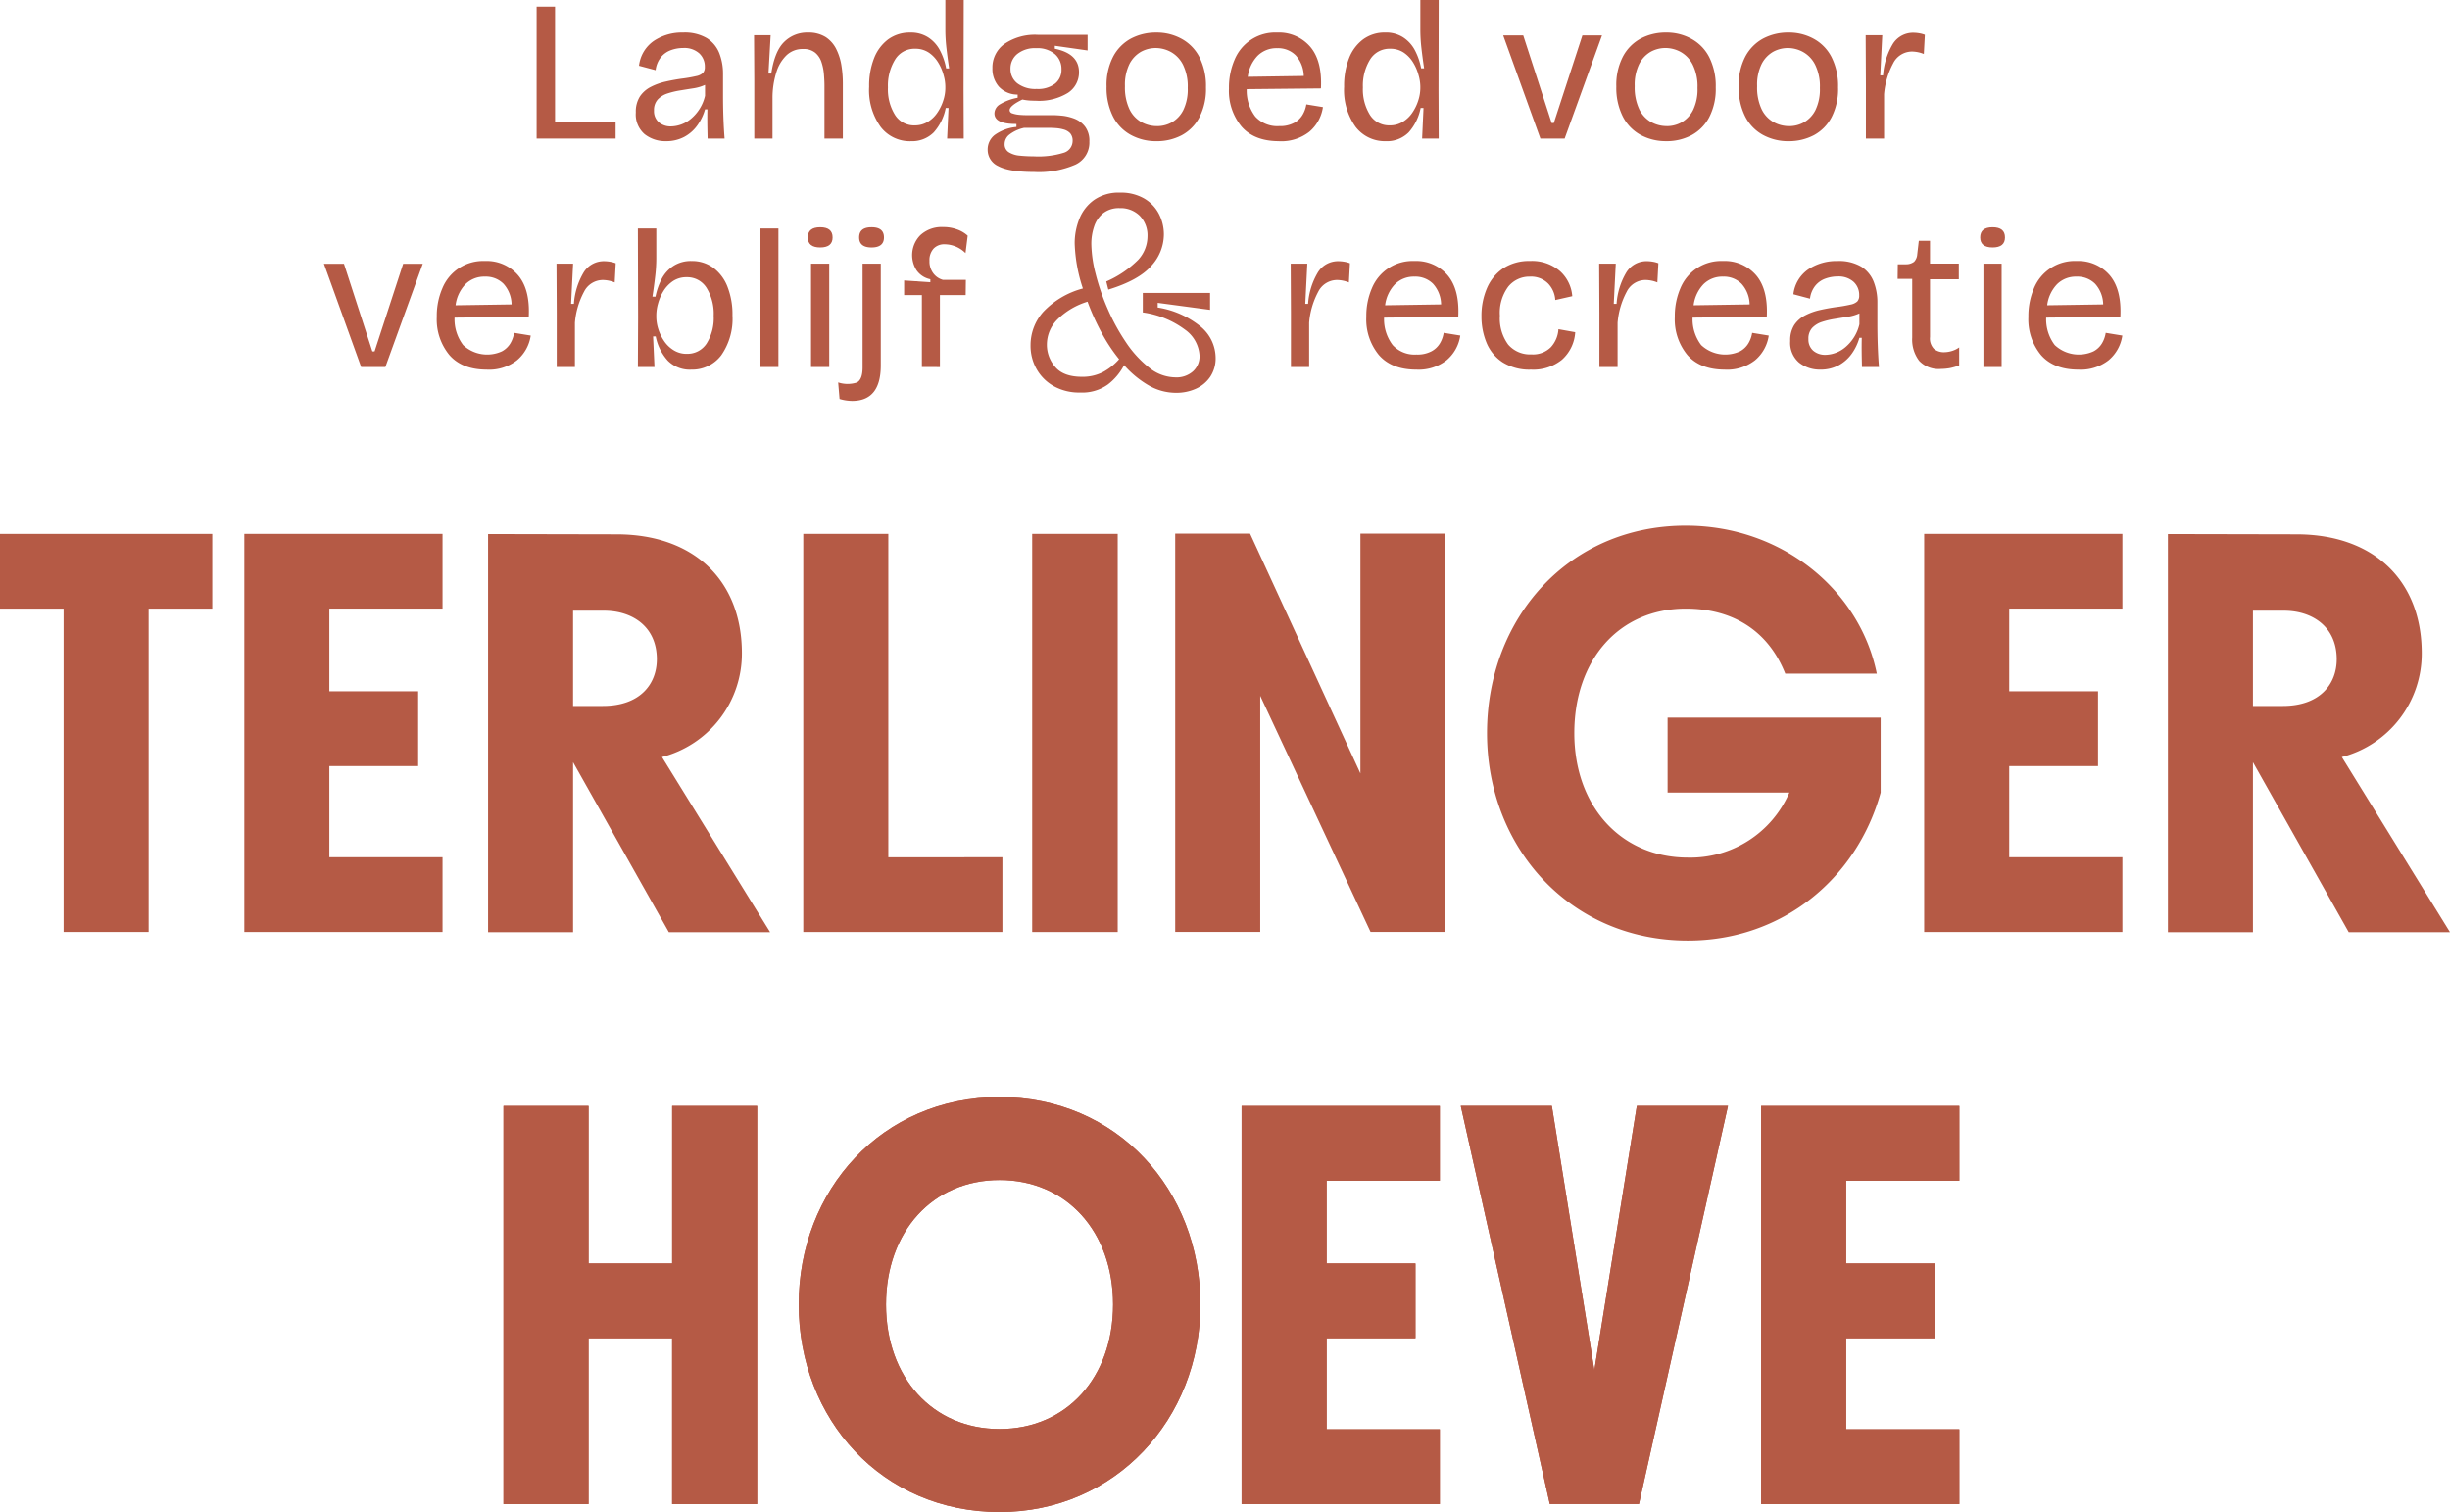 <svg id="Group_23" data-name="Group 23" xmlns="http://www.w3.org/2000/svg" xmlns:xlink="http://www.w3.org/1999/xlink" width="427.953" height="264.142" viewBox="0 0 427.953 264.142">
  <defs>
    <clipPath id="clip-path">
      <rect id="Rectangle_29" data-name="Rectangle 29" width="427.953" height="264.142" fill="none"/>
    </clipPath>
  </defs>
  <path id="Path_93" data-name="Path 93" d="M193.726,25.444V2.4h3.22V22.617h10.58v2.827Z" transform="translate(-99.991 -1.24)" fill="#b55a45"/>
  <g id="Group_22" data-name="Group 22">
    <g id="Group_21" data-name="Group 21" clip-path="url(#clip-path)">
      <path id="Path_94" data-name="Path 94" d="M235.733,28.146a5.584,5.584,0,0,0,3.441-1.325,7.415,7.415,0,0,0,2.459-4.018v-1.9a7.87,7.87,0,0,1-2,.589c-.766.115-1.551.246-2.353.376a14.185,14.185,0,0,0-2.238.54,4.011,4.011,0,0,0-1.674,1.047,2.729,2.729,0,0,0-.646,1.928,2.566,2.566,0,0,0,.815,2.025,3.163,3.163,0,0,0,2.192.736m-.916,2.582a5.815,5.815,0,0,1-3.735-1.224,4.545,4.545,0,0,1-1.535-3.775,4.954,4.954,0,0,1,.717-2.811,5.051,5.051,0,0,1,1.905-1.669,10.738,10.738,0,0,1,2.6-.929c.94-.212,1.905-.392,2.884-.524a23.922,23.922,0,0,0,2.426-.425,2.422,2.422,0,0,0,1.186-.556,1.475,1.475,0,0,0,.335-1.047,3.107,3.107,0,0,0-.981-2.385,3.9,3.9,0,0,0-2.794-.929,6.262,6.262,0,0,0-2.091.357,4.006,4.006,0,0,0-1.78,1.227A4.445,4.445,0,0,0,233,18.324l-2.9-.769a6.113,6.113,0,0,1,2.59-4.345,8.821,8.821,0,0,1,5.1-1.456,7.617,7.617,0,0,1,4.168.981,5.462,5.462,0,0,1,2.165,2.615,9.862,9.862,0,0,1,.654,3.645v3.727c0,1.191.016,2.451.063,3.792s.117,2.6.212,3.757h-2.971c-.016-.864-.041-1.7-.049-2.532-.008-.818-.008-1.682.014-2.565h-.414A8.944,8.944,0,0,1,240.3,27.95a6.724,6.724,0,0,1-2.29,2.025,6.657,6.657,0,0,1-3.195.752" transform="translate(-118.48 -6.067)" fill="#b55a45"/>
      <path id="Path_95" data-name="Path 95" d="M272.262,30.272V20.008l-.041-7.794h2.9l-.381,6.7h.488c.393-2.6,1.145-4.446,2.255-5.523a5.665,5.665,0,0,1,4.168-1.636,5.594,5.594,0,0,1,3.1.8,5.358,5.358,0,0,1,1.846,2.124,9.84,9.84,0,0,1,.891,2.86,19.553,19.553,0,0,1,.245,3.056v9.675h-3.211v-9.25c0-.573-.033-1.211-.09-1.944a8.94,8.94,0,0,0-.417-2.11,3.627,3.627,0,0,0-1.1-1.682,3.194,3.194,0,0,0-2.164-.654,4.041,4.041,0,0,0-2.844,1.079,6.856,6.856,0,0,0-1.8,3.023,14.986,14.986,0,0,0-.662,4.477v7.061Z" transform="translate(-140.506 -6.067)" fill="#b55a45"/>
      <path id="Path_96" data-name="Path 96" d="M321.732,21.9a4.209,4.209,0,0,0,2.32-.638,5.3,5.3,0,0,0,1.657-1.617,8.078,8.078,0,0,0,1.014-2.11,6.984,6.984,0,0,0,.352-2.091v-.36a7.394,7.394,0,0,0-.3-1.944,8,8,0,0,0-.924-2.172,5.6,5.6,0,0,0-1.625-1.751,4.173,4.173,0,0,0-2.426-.7,3.961,3.961,0,0,0-3.506,1.9,8.686,8.686,0,0,0-1.243,4.853,8.435,8.435,0,0,0,1.243,4.823,3.937,3.937,0,0,0,3.441,1.813m-.7,2.762a6.419,6.419,0,0,1-5.27-2.517,11.022,11.022,0,0,1-2-7,13.158,13.158,0,0,1,.859-4.967,7.478,7.478,0,0,1,2.459-3.3,6.346,6.346,0,0,1,3.85-1.194,5.548,5.548,0,0,1,3.138.834,6,6,0,0,1,2.026,2.205,11.016,11.016,0,0,1,1.12,3.22h.524c-.188-1.24-.344-2.418-.474-3.56a28.667,28.667,0,0,1-.188-3.007V0h3.211l-.032,15.64.032,8.563h-2.9l.245-5.343h-.491a8.962,8.962,0,0,1-2.094,4.267,5.341,5.341,0,0,1-4.018,1.535" transform="translate(-161.948 -0.001)" fill="#b55a45"/>
      <path id="Path_97" data-name="Path 97" d="M365.132,22.03a4.886,4.886,0,0,0,3.211-.932,3.046,3.046,0,0,0,1.118-2.484,3.426,3.426,0,0,0-1.153-2.68,4.757,4.757,0,0,0-3.282-1.031,4.931,4.931,0,0,0-3.285,1.014,3.229,3.229,0,0,0-1.186,2.582,3.138,3.138,0,0,0,1.2,2.549,5.212,5.212,0,0,0,3.375.981M364.674,33.8a14.94,14.94,0,0,0,5.2-.638,2.161,2.161,0,0,0,1.535-2.042,1.972,1.972,0,0,0-.431-1.357,2.442,2.442,0,0,0-1.12-.655,6.809,6.809,0,0,0-1.4-.245c-.482-.03-.908-.049-1.276-.049h-4.223a6.344,6.344,0,0,0-2.691,1.259,2.1,2.1,0,0,0-.736,1.57,1.6,1.6,0,0,0,.679,1.4,4.205,4.205,0,0,0,1.84.622,24.68,24.68,0,0,0,2.614.131m.033,2.729c-2.934,0-5.016-.344-6.267-1.014a3.132,3.132,0,0,1-1.865-2.86,3.2,3.2,0,0,1,1.218-2.582,7.711,7.711,0,0,1,3.808-1.407v-.521c-2.557.016-3.841-.589-3.841-1.848a1.893,1.893,0,0,1,.94-1.568,9.2,9.2,0,0,1,3.114-1.161v-.556a4.428,4.428,0,0,1-3.285-1.388,4.69,4.69,0,0,1-1.121-3.22,5.032,5.032,0,0,1,2.118-4.25,9.438,9.438,0,0,1,5.81-1.584h8.7V15.3l-5.73-.818V15q4.22.859,4.225,4.087a4.265,4.265,0,0,1-1.935,3.628,9.615,9.615,0,0,1-5.573,1.371c-.352,0-.7-.016-1.071-.033a9.637,9.637,0,0,1-1.309-.18q-2.228,1.079-2.23,1.862a.6.6,0,0,0,.466.556,5.015,5.015,0,0,0,1.153.245,12.475,12.475,0,0,0,1.347.066h4.577c.414,0,.979.032,1.69.1a8.708,8.708,0,0,1,2.148.54,4.326,4.326,0,0,1,1.815,1.388,4.079,4.079,0,0,1,.734,2.584,4.233,4.233,0,0,1-2.456,4.035,16.042,16.042,0,0,1-7.184,1.276" transform="translate(-184.046 -6.486)" fill="#b55a45"/>
      <path id="Path_98" data-name="Path 98" d="M408.322,28.1a5.232,5.232,0,0,0,2.549-.654,5.052,5.052,0,0,0,2.009-2.124,8.259,8.259,0,0,0,.785-3.89,8.566,8.566,0,0,0-.8-4,5.225,5.225,0,0,0-2.091-2.257,5.556,5.556,0,0,0-2.691-.717,5.366,5.366,0,0,0-2.574.651,5.156,5.156,0,0,0-2.026,2.143,8.223,8.223,0,0,0-.785,3.871,8.892,8.892,0,0,0,.785,4.021,5.143,5.143,0,0,0,2.083,2.254,5.606,5.606,0,0,0,2.754.7m-.1,2.631a9.149,9.149,0,0,1-4.525-1.109,7.562,7.562,0,0,1-3.091-3.22,11.154,11.154,0,0,1-1.118-5.215,10.715,10.715,0,0,1,1.153-5.229,7.611,7.611,0,0,1,3.111-3.154,9.3,9.3,0,0,1,4.4-1.047,8.954,8.954,0,0,1,4.452,1.1,7.585,7.585,0,0,1,3.108,3.2,11.133,11.133,0,0,1,1.137,5.278,10.736,10.736,0,0,1-1.137,5.215,7.528,7.528,0,0,1-3.089,3.135,9.284,9.284,0,0,1-4.4,1.047" transform="translate(-206.196 -6.067)" fill="#b55a45"/>
      <path id="Path_99" data-name="Path 99" d="M452.085,14.485a4.66,4.66,0,0,0-3.408,1.322,6.445,6.445,0,0,0-1.723,3.678l9.782-.147a5.528,5.528,0,0,0-1.415-3.612,4.361,4.361,0,0,0-3.236-1.241m.319,16.243c-2.868,0-5.044-.851-6.521-2.532a9.769,9.769,0,0,1-2.214-6.685,12.209,12.209,0,0,1,.962-4.967,7.68,7.68,0,0,1,7.454-4.79,7.22,7.22,0,0,1,5.785,2.486q2.106,2.474,1.865,7.271l-12.963.131a7.464,7.464,0,0,0,1.505,4.8,5.178,5.178,0,0,0,4.16,1.652,5.237,5.237,0,0,0,2.6-.556,3.783,3.783,0,0,0,1.5-1.42,5.11,5.11,0,0,0,.646-1.816l2.9.475A6.921,6.921,0,0,1,457.69,29.1a7.927,7.927,0,0,1-5.286,1.633" transform="translate(-228.999 -6.067)" fill="#b55a45"/>
      <path id="Path_100" data-name="Path 100" d="M493.2,21.9a4.2,4.2,0,0,0,2.32-.638,5.306,5.306,0,0,0,1.66-1.617,8.08,8.08,0,0,0,1.014-2.11,7.077,7.077,0,0,0,.352-2.091v-.36a7.411,7.411,0,0,0-.305-1.944,8.068,8.068,0,0,0-.922-2.172,5.634,5.634,0,0,0-1.628-1.751,4.166,4.166,0,0,0-2.426-.7,3.961,3.961,0,0,0-3.506,1.9,8.686,8.686,0,0,0-1.243,4.853,8.435,8.435,0,0,0,1.243,4.823A3.937,3.937,0,0,0,493.2,21.9m-.7,2.762a6.422,6.422,0,0,1-5.27-2.517,11.04,11.04,0,0,1-1.993-7,13.16,13.16,0,0,1,.856-4.967,7.462,7.462,0,0,1,2.462-3.3,6.337,6.337,0,0,1,3.847-1.194,5.548,5.548,0,0,1,3.138.834,6.026,6.026,0,0,1,2.028,2.205,11.176,11.176,0,0,1,1.121,3.22h.521c-.188-1.24-.344-2.418-.474-3.56a28.6,28.6,0,0,1-.185-3.007V0h3.208l-.032,15.64.032,8.563h-2.9l.245-5.343H498.6a8.933,8.933,0,0,1-2.091,4.267,5.352,5.352,0,0,1-4.021,1.535" transform="translate(-250.451 -0.001)" fill="#b55a45"/>
      <path id="Path_101" data-name="Path 101" d="M549.176,30.8l-6.5-18.025h3.5l4.962,15.3h.382l4.991-15.3h3.424L553.408,30.8Z" transform="translate(-280.103 -6.591)" fill="#b55a45"/>
      <path id="Path_102" data-name="Path 102" d="M592.349,28.1a5.233,5.233,0,0,0,2.549-.654,5.052,5.052,0,0,0,2.009-2.124,8.258,8.258,0,0,0,.785-3.89,8.566,8.566,0,0,0-.8-4A5.225,5.225,0,0,0,594.8,15.17a5.556,5.556,0,0,0-2.691-.717,5.366,5.366,0,0,0-2.574.651,5.152,5.152,0,0,0-2.025,2.143,8.217,8.217,0,0,0-.785,3.871,8.886,8.886,0,0,0,.785,4.021,5.139,5.139,0,0,0,2.082,2.254,5.606,5.606,0,0,0,2.754.7m-.1,2.631a9.149,9.149,0,0,1-4.525-1.109,7.563,7.563,0,0,1-3.091-3.22,11.155,11.155,0,0,1-1.118-5.215,10.715,10.715,0,0,1,1.153-5.229A7.611,7.611,0,0,1,587.78,12.8a9.3,9.3,0,0,1,4.4-1.047,8.954,8.954,0,0,1,4.452,1.1,7.569,7.569,0,0,1,3.108,3.2,11.133,11.133,0,0,1,1.137,5.278,10.736,10.736,0,0,1-1.137,5.215,7.529,7.529,0,0,1-3.089,3.135,9.284,9.284,0,0,1-4.4,1.047" transform="translate(-301.181 -6.067)" fill="#b55a45"/>
      <path id="Path_103" data-name="Path 103" d="M636.529,28.1a5.245,5.245,0,0,0,2.549-.654,5.062,5.062,0,0,0,2.009-2.124,8.252,8.252,0,0,0,.785-3.89,8.533,8.533,0,0,0-.8-4,5.211,5.211,0,0,0-2.091-2.257,5.545,5.545,0,0,0-2.688-.717,5.366,5.366,0,0,0-2.574.651,5.137,5.137,0,0,0-2.025,2.143,8.181,8.181,0,0,0-.785,3.871,8.846,8.846,0,0,0,.785,4.021,5.126,5.126,0,0,0,2.082,2.254,5.6,5.6,0,0,0,2.754.7m-.1,2.631a9.161,9.161,0,0,1-4.528-1.109,7.557,7.557,0,0,1-3.088-3.22,11.153,11.153,0,0,1-1.118-5.215,10.717,10.717,0,0,1,1.15-5.229A7.635,7.635,0,0,1,631.96,12.8a9.289,9.289,0,0,1,4.4-1.047,8.96,8.96,0,0,1,4.452,1.1,7.579,7.579,0,0,1,3.1,3.2,11.1,11.1,0,0,1,1.137,5.278,10.7,10.7,0,0,1-1.137,5.215,7.521,7.521,0,0,1-3.086,3.135,9.292,9.292,0,0,1-4.4,1.047" transform="translate(-323.984 -6.067)" fill="#b55a45"/>
      <path id="Path_104" data-name="Path 104" d="M673.566,30.307V20.942l-.041-8.694h2.9l-.351,7.028h.491a12.37,12.37,0,0,1,1.731-5.542,4.156,4.156,0,0,1,3.615-1.911,6.216,6.216,0,0,1,.9.082,4.787,4.787,0,0,1,1.055.278l-.18,3.35a5.741,5.741,0,0,0-2.058-.425,3.68,3.68,0,0,0-3.3,2.058,13.889,13.889,0,0,0-1.586,5.393v7.748Z" transform="translate(-347.639 -6.102)" fill="#b55a45"/>
      <path id="Path_105" data-name="Path 105" d="M123.451,113.275l-6.5-18.025h3.5l4.959,15.3h.385l4.994-15.3h3.424l-6.532,18.025Z" transform="translate(-60.366 -49.163)" fill="#b55a45"/>
      <path id="Path_106" data-name="Path 106" d="M166.1,96.964a4.653,4.653,0,0,0-3.405,1.325,6.45,6.45,0,0,0-1.725,3.678l9.782-.147a5.5,5.5,0,0,0-1.415-3.612,4.358,4.358,0,0,0-3.236-1.243m.319,16.245c-2.868,0-5.044-.851-6.518-2.532a9.777,9.777,0,0,1-2.216-6.685,12.21,12.21,0,0,1,.965-4.967,7.68,7.68,0,0,1,7.451-4.79,7.222,7.222,0,0,1,5.785,2.484c1.407,1.652,2.028,4.07,1.865,7.273l-12.96.131a7.447,7.447,0,0,0,1.5,4.8,6.161,6.161,0,0,0,6.758,1.1,3.794,3.794,0,0,0,1.5-1.42,5.206,5.206,0,0,0,.646-1.816l2.9.475a6.916,6.916,0,0,1-2.4,4.313,7.907,7.907,0,0,1-5.286,1.636" transform="translate(-81.391 -48.639)" fill="#b55a45"/>
      <path id="Path_107" data-name="Path 107" d="M200.946,112.787v-9.364l-.041-8.694h2.9l-.351,7.028h.491a12.362,12.362,0,0,1,1.731-5.54,4.143,4.143,0,0,1,3.612-1.914,6.25,6.25,0,0,1,.908.082,4.726,4.726,0,0,1,1.052.278l-.177,3.35a5.741,5.741,0,0,0-2.061-.425,3.676,3.676,0,0,0-3.3,2.058,13.85,13.85,0,0,0-1.587,5.4v7.745Z" transform="translate(-103.697 -48.674)" fill="#b55a45"/>
      <path id="Path_108" data-name="Path 108" d="M238.856,104.381a3.973,3.973,0,0,0,3.438-1.8,8.375,8.375,0,0,0,1.235-4.837,8.632,8.632,0,0,0-1.235-4.869A3.969,3.969,0,0,0,238.812,91a4.2,4.2,0,0,0-2.41.687,5.792,5.792,0,0,0-1.657,1.747,8.285,8.285,0,0,0-.941,2.192,7.67,7.67,0,0,0-.295,1.944v.393a7.137,7.137,0,0,0,.344,2.091,8,8,0,0,0,1.014,2.094,5.455,5.455,0,0,0,1.658,1.6,4.239,4.239,0,0,0,2.331.638m.725,2.762a5.4,5.4,0,0,1-4.084-1.587,8.842,8.842,0,0,1-2.094-4.215h-.458l.245,5.343h-2.9l.038-8.661-.038-15.542h3.217v5.31a26.993,26.993,0,0,1-.2,3.089c-.131,1.129-.286,2.307-.475,3.514h.532a11.6,11.6,0,0,1,1.1-3.138,6.027,6.027,0,0,1,2.042-2.238,5.574,5.574,0,0,1,3.146-.851,6.273,6.273,0,0,1,3.808,1.178,7.474,7.474,0,0,1,2.475,3.3,13.221,13.221,0,0,1,.875,5.033,11.1,11.1,0,0,1-1.952,6.946,6.376,6.376,0,0,1-5.281,2.517" transform="translate(-118.865 -42.573)" fill="#b55a45"/>
      <rect id="Rectangle_27" data-name="Rectangle 27" width="3.138" height="24.203" transform="translate(132.835 39.91)" fill="#b55a45"/>
      <path id="Path_109" data-name="Path 109" d="M292.193,88.4h3.179v18.058h-3.179Zm1.6-2.827c-1.437,0-2.165-.589-2.165-1.75,0-1.191.728-1.78,2.165-1.78s2.165.589,2.165,1.78c0,1.161-.72,1.75-2.165,1.75" transform="translate(-150.523 -42.346)" fill="#b55a45"/>
      <path id="Path_110" data-name="Path 110" d="M308.422,85.573c-1.448,0-2.167-.589-2.167-1.75,0-1.192.72-1.781,2.167-1.781s2.165.589,2.165,1.781c0,1.161-.72,1.75-2.165,1.75m-3.383,26.817a8,8,0,0,1-2.208-.344l-.242-2.892a5.235,5.235,0,0,0,3.252.016c.679-.344,1.012-1.224,1.012-2.647V88.4h3.179v17.78q0,6.2-4.992,6.21" transform="translate(-156.18 -42.346)" fill="#b55a45"/>
      <path id="Path_111" data-name="Path 111" d="M329.5,106.424V93.856H326.4V91.307l4.578.311v-.524a3.891,3.891,0,0,1-2.41-1.568,4.95,4.95,0,0,1,.676-6.145,5.47,5.47,0,0,1,3.964-1.407,6.825,6.825,0,0,1,2.426.409,5.337,5.337,0,0,1,1.87,1.1l-.382,3.04a5.237,5.237,0,0,0-3.6-1.538,2.565,2.565,0,0,0-1.974.752,2.966,2.966,0,0,0-.72,2.14,3.4,3.4,0,0,0,.7,2.222,3.1,3.1,0,0,0,1.644,1.1h4.01l-.033,2.664h-4.5v12.568Z" transform="translate(-168.469 -42.311)" fill="#b55a45"/>
      <path id="Path_112" data-name="Path 112" d="M374.889,96.1a5.892,5.892,0,0,0,1.461,3.907c.965,1.142,2.527,1.715,4.667,1.715a7.786,7.786,0,0,0,3.71-.851,10.145,10.145,0,0,0,2.778-2.222,29.433,29.433,0,0,1-3.138-4.771,40.763,40.763,0,0,1-2.377-5.281,12.746,12.746,0,0,0-5.261,3.105,6.23,6.23,0,0,0-1.84,4.4m5.777,8.367a9.071,9.071,0,0,1-4.553-1.1,7.831,7.831,0,0,1-3-2.958,8.246,8.246,0,0,1-1.08-4.215,8.742,8.742,0,0,1,2.222-5.818,14.685,14.685,0,0,1,6.922-4.087,27.423,27.423,0,0,1-1.431-7.859,11.455,11.455,0,0,1,.818-4.316,7.417,7.417,0,0,1,2.585-3.3,7.505,7.505,0,0,1,4.517-1.273,8.081,8.081,0,0,1,4.157.995,6.7,6.7,0,0,1,2.609,2.683,7.75,7.75,0,0,1,.889,3.675,8.159,8.159,0,0,1-2.189,5.444q-2.2,2.523-7.511,4.149l-.36-1.42a17.859,17.859,0,0,0,5.6-3.809,6.1,6.1,0,0,0,1.6-4.054,4.905,4.905,0,0,0-1.349-3.612,4.744,4.744,0,0,0-3.5-1.339,4.444,4.444,0,0,0-2.884.884,4.953,4.953,0,0,0-1.584,2.32,9.363,9.363,0,0,0-.491,3.072,22.1,22.1,0,0,0,.742,5.18,38.806,38.806,0,0,0,2.118,6.161,36.045,36.045,0,0,0,3.217,5.867,19.12,19.12,0,0,0,4.038,4.4,7.415,7.415,0,0,0,4.594,1.682,4.312,4.312,0,0,0,3.037-1.047,3.53,3.53,0,0,0,1.154-2.729,5.967,5.967,0,0,0-2.557-4.574,15.924,15.924,0,0,0-7.353-2.991V87.066h11.747v2.958L394.245,88.8v.818a15.7,15.7,0,0,1,7.486,3.318,7.161,7.161,0,0,1,2.631,5.474,5.778,5.778,0,0,1-.946,3.318,5.985,5.985,0,0,1-2.527,2.091,8.282,8.282,0,0,1-3.424.7,9.572,9.572,0,0,1-4.853-1.325,17.312,17.312,0,0,1-4.239-3.511,10.1,10.1,0,0,1-2.83,3.383,7.7,7.7,0,0,1-4.877,1.4" transform="translate(-192.022 -35.897)" fill="#b55a45"/>
      <path id="Path_113" data-name="Path 113" d="M466,112.787v-9.364l-.041-8.694h2.9l-.351,7.028H469a12.325,12.325,0,0,1,1.731-5.54,4.143,4.143,0,0,1,3.612-1.914,6.249,6.249,0,0,1,.908.082,4.8,4.8,0,0,1,1.052.278l-.18,3.35a5.714,5.714,0,0,0-2.058-.425,3.683,3.683,0,0,0-3.3,2.058,13.892,13.892,0,0,0-1.584,5.4v7.745Z" transform="translate(-240.505 -48.674)" fill="#b55a45"/>
      <path id="Path_114" data-name="Path 114" d="M501.668,96.964a4.662,4.662,0,0,0-3.408,1.325,6.445,6.445,0,0,0-1.723,3.678l9.779-.147a5.5,5.5,0,0,0-1.412-3.612,4.362,4.362,0,0,0-3.236-1.243m.319,16.245c-2.868,0-5.044-.851-6.521-2.532a9.773,9.773,0,0,1-2.214-6.685,12.21,12.21,0,0,1,.962-4.967,7.68,7.68,0,0,1,7.454-4.79,7.23,7.23,0,0,1,5.785,2.484c1.4,1.652,2.025,4.07,1.862,7.273l-12.96.131a7.447,7.447,0,0,0,1.505,4.8,5.178,5.178,0,0,0,4.16,1.652,5.237,5.237,0,0,0,2.6-.556,3.787,3.787,0,0,0,1.5-1.42,5.157,5.157,0,0,0,.646-1.816l2.9.475a6.912,6.912,0,0,1-2.394,4.313,7.913,7.913,0,0,1-5.286,1.636" transform="translate(-254.591 -48.639)" fill="#b55a45"/>
      <path id="Path_115" data-name="Path 115" d="M543.489,113.209a8.8,8.8,0,0,1-4.959-1.276,7.438,7.438,0,0,1-2.811-3.4,11.933,11.933,0,0,1-.891-4.656,12.114,12.114,0,0,1,.948-4.869,7.955,7.955,0,0,1,2.827-3.481,8.228,8.228,0,0,1,4.714-1.292,7.473,7.473,0,0,1,5.207,1.75,6.536,6.536,0,0,1,2.164,4.395l-2.968.671a4.525,4.525,0,0,0-1.241-2.876,4.2,4.2,0,0,0-3.2-1.21,4.729,4.729,0,0,0-3.775,1.75,7.652,7.652,0,0,0-1.461,5.065,7.726,7.726,0,0,0,1.445,5.049,5,5,0,0,0,4.037,1.717,4.408,4.408,0,0,0,3.416-1.243,5.1,5.1,0,0,0,1.331-3.154l2.933.524a7.008,7.008,0,0,1-2.317,4.806,7.969,7.969,0,0,1-5.4,1.731" transform="translate(-276.051 -48.639)" fill="#b55a45"/>
      <path id="Path_116" data-name="Path 116" d="M577.358,112.787v-9.364l-.041-8.694h2.9l-.351,7.028h.491a12.363,12.363,0,0,1,1.731-5.54A4.143,4.143,0,0,1,585.7,94.3a6.248,6.248,0,0,1,.908.082,4.725,4.725,0,0,1,1.052.278l-.177,3.35a5.742,5.742,0,0,0-2.061-.425,3.676,3.676,0,0,0-3.3,2.058,13.892,13.892,0,0,0-1.587,5.4v7.745Z" transform="translate(-297.981 -48.674)" fill="#b55a45"/>
      <path id="Path_117" data-name="Path 117" d="M613.042,96.964a4.662,4.662,0,0,0-3.408,1.325,6.482,6.482,0,0,0-1.723,3.678l9.782-.147a5.512,5.512,0,0,0-1.415-3.612,4.362,4.362,0,0,0-3.236-1.243m.319,16.245c-2.868,0-5.044-.851-6.521-2.532a9.773,9.773,0,0,1-2.214-6.685,12.209,12.209,0,0,1,.962-4.967,7.68,7.68,0,0,1,7.454-4.79,7.226,7.226,0,0,1,5.785,2.484c1.407,1.652,2.026,4.07,1.865,7.273l-12.96.131a7.447,7.447,0,0,0,1.5,4.8,6.161,6.161,0,0,0,6.758,1.1,3.771,3.771,0,0,0,1.5-1.42,5.107,5.107,0,0,0,.646-1.816l2.9.475a6.918,6.918,0,0,1-2.4,4.313,7.913,7.913,0,0,1-5.286,1.636" transform="translate(-312.077 -48.639)" fill="#b55a45"/>
      <path id="Path_118" data-name="Path 118" d="M652.472,110.627a5.579,5.579,0,0,0,3.441-1.325,7.415,7.415,0,0,0,2.459-4.018v-1.9a7.879,7.879,0,0,1-1.993.589c-.769.115-1.554.246-2.352.376a14.211,14.211,0,0,0-2.241.54,4.05,4.05,0,0,0-1.674,1.044,2.74,2.74,0,0,0-.646,1.93,2.57,2.57,0,0,0,.818,2.025,3.15,3.15,0,0,0,2.189.736m-.916,2.582a5.784,5.784,0,0,1-3.732-1.227,4.538,4.538,0,0,1-1.538-3.773,4.935,4.935,0,0,1,.719-2.811,5.048,5.048,0,0,1,1.9-1.669,10.76,10.76,0,0,1,2.6-.932c.94-.21,1.905-.389,2.887-.521a24.216,24.216,0,0,0,2.426-.425A2.423,2.423,0,0,0,658,101.3a1.475,1.475,0,0,0,.335-1.047,3.1,3.1,0,0,0-.981-2.385,3.9,3.9,0,0,0-2.794-.932,6.218,6.218,0,0,0-2.091.36,4.009,4.009,0,0,0-1.78,1.227,4.433,4.433,0,0,0-.949,2.288l-2.9-.769a6.123,6.123,0,0,1,2.59-4.345,8.831,8.831,0,0,1,5.1-1.456,7.613,7.613,0,0,1,4.166.981,5.449,5.449,0,0,1,2.165,2.615,9.863,9.863,0,0,1,.654,3.645V105.2c0,1.194.016,2.454.065,3.792s.115,2.6.213,3.759h-2.974c-.016-.867-.041-1.7-.049-2.532-.008-.818-.008-1.685.016-2.565h-.417a8.968,8.968,0,0,1-1.331,2.778,6.785,6.785,0,0,1-2.29,2.025,6.649,6.649,0,0,1-3.195.752" transform="translate(-333.58 -48.639)" fill="#b55a45"/>
      <path id="Path_119" data-name="Path 119" d="M692.572,109.328a4.672,4.672,0,0,1-3.743-1.421,6.11,6.11,0,0,1-1.219-4.054V93.59h-2.546l.03-2.549h1.4a2.3,2.3,0,0,0,1.448-.442,2.083,2.083,0,0,0,.548-1.306l.275-2.355h1.955v3.988h5.033v2.729h-5.033V103.74a2.593,2.593,0,0,0,.7,2.091,2.729,2.729,0,0,0,1.781.572,4.86,4.86,0,0,0,1.292-.2,4.322,4.322,0,0,0,1.322-.638v3.138a9.977,9.977,0,0,1-1.709.491,10.3,10.3,0,0,1-1.535.131" transform="translate(-353.595 -44.873)" fill="#b55a45"/>
      <path id="Path_120" data-name="Path 120" d="M715.435,88.4h3.179v18.058h-3.179Zm1.6-2.827c-1.437,0-2.165-.589-2.165-1.75,0-1.191.728-1.78,2.165-1.78s2.165.589,2.165,1.78c0,1.161-.72,1.75-2.165,1.75" transform="translate(-368.979 -42.346)" fill="#b55a45"/>
      <path id="Path_121" data-name="Path 121" d="M740.679,96.964a4.662,4.662,0,0,0-3.408,1.325,6.482,6.482,0,0,0-1.723,3.678l9.782-.147a5.5,5.5,0,0,0-1.415-3.612,4.362,4.362,0,0,0-3.236-1.243M741,113.209c-2.868,0-5.044-.851-6.518-2.532a9.776,9.776,0,0,1-2.216-6.685,12.258,12.258,0,0,1,.962-4.967,7.688,7.688,0,0,1,7.454-4.79,7.232,7.232,0,0,1,5.788,2.484c1.4,1.652,2.025,4.07,1.862,7.273l-12.96.131a7.447,7.447,0,0,0,1.5,4.8,6.161,6.161,0,0,0,6.758,1.1,3.794,3.794,0,0,0,1.5-1.42,5.1,5.1,0,0,0,.644-1.816l2.9.475a6.9,6.9,0,0,1-2.4,4.313A7.907,7.907,0,0,1,741,113.209" transform="translate(-377.956 -48.639)" fill="#b55a45"/>
      <path id="Path_122" data-name="Path 122" d="M0,192.752V205.81H11.11V262.3H25.964V205.81h11.11V192.752Z" transform="translate(0 -99.488)" fill="#b55a45"/>
      <path id="Path_123" data-name="Path 123" d="M103.053,205.8V220.25h15.515v13.064H103.053v15.914h19.771V262.3H88.2V192.739h34.625V205.8Z" transform="translate(-45.524 -99.482)" fill="#b55a45"/>
      <path id="Path_124" data-name="Path 124" d="M205.679,214.7c0-5.768-4.333-8.5-9.21-8.5h-5.422v16.642h5.2c6.623,0,9.43-3.937,9.43-8.144m19.787,47.666H207.774l-16.726-29.7v29.7H176.2V192.807l22.44.046c13.558,0,21.894,8.111,21.894,20.778a18.659,18.659,0,0,1-13.958,18.135Z" transform="translate(-90.943 -99.517)" fill="#b55a45"/>
      <path id="Path_125" data-name="Path 125" d="M324.783,249.235V262.3H290V192.738h14.854v56.5Z" transform="translate(-149.684 -99.481)" fill="#b55a45"/>
      <rect id="Rectangle_28" data-name="Rectangle 28" width="14.938" height="69.561" transform="translate(180.298 93.259)" fill="#b55a45"/>
      <path id="Path_126" data-name="Path 126" d="M471.465,192.659V262.25H458.385L439.116,221V262.25H424.262V192.659h13.077l19.275,41.894V192.659Z" transform="translate(-218.982 -99.441)" fill="#b55a45"/>
      <path id="Path_127" data-name="Path 127" d="M605.593,223.316v13.092c-4.139,14.957-17.121,25.861-33.678,25.861-20.547,0-35.081-16.232-35.081-36.246s14.178-36.252,34.728-36.252c16.841,0,30.412,11.31,33.355,25.864H588.928c-2.991-7.537-9.21-11.363-17.366-11.363-11.7,0-19.482,9-19.482,21.751s8.141,21.741,19.835,21.741a18.819,18.819,0,0,0,17.723-11.356H568.376V223.316Z" transform="translate(-277.086 -97.951)" fill="#b55a45"/>
      <path id="Path_128" data-name="Path 128" d="M709.5,205.8V220.25h15.515v13.064H709.5v15.914h19.771V262.3H694.646V192.739h34.625V205.8Z" transform="translate(-358.54 -99.482)" fill="#b55a45"/>
      <path id="Path_129" data-name="Path 129" d="M812.124,214.7c0-5.768-4.333-8.5-9.21-8.5H797.49v16.642h5.2c6.625,0,9.432-3.937,9.432-8.144m19.787,47.666H814.219l-16.729-29.7v29.7H782.639V192.807l22.443.046c13.558,0,21.894,8.111,21.894,20.778a18.659,18.659,0,0,1-13.958,18.135Z" transform="translate(-403.958 -99.517)" fill="#b55a45"/>
      <path id="Path_130" data-name="Path 130" d="M211.228,399.284v27.511h-14.6V399.284H181.77v69.553h14.854V439.861h14.6v28.976h14.854V399.284Z" transform="translate(-93.82 -206.09)" fill="#b55a45"/>
      <path id="Path_131" data-name="Path 131" d="M343.261,432.326c0-12.751-8.136-21.751-19.828-21.751s-19.831,9-19.831,21.751,8.137,21.746,19.831,21.746,19.828-8.992,19.828-21.746m15.253,0c0,20.02-14.885,36.252-35.081,36.252-20.547,0-35.082-16.232-35.082-36.252s14.534-36.247,35.082-36.247,35.081,16.227,35.081,36.247" transform="translate(-148.832 -204.436)" fill="#b55a45"/>
      <path id="Path_132" data-name="Path 132" d="M448.231,399.289v69.558h34.625V455.778H463.085V439.866H478.6V426.8H463.085V412.353h19.771V399.289Z" transform="translate(-231.354 -206.092)" fill="#b55a45"/>
      <path id="Path_133" data-name="Path 133" d="M558.108,399.251l-7.425,46.173-7.424-46.173H527.344L542.9,468.812h15.576l15.553-69.561Z" transform="translate(-272.188 -206.073)" fill="#b55a45"/>
      <path id="Path_134" data-name="Path 134" d="M635.784,399.289v69.558h34.623V455.778H650.636V439.866h15.515V426.8H650.636V412.353h19.772V399.289Z" transform="translate(-328.159 -206.092)" fill="#b55a45"/>
      <path id="Path_135" data-name="Path 135" d="M211.228,399.284v27.511h-14.6V399.284H181.77v69.553h14.854V439.861h14.6v28.976h14.854V399.284Z" transform="translate(-93.82 -206.09)" fill="#b55a45"/>
      <path id="Path_136" data-name="Path 136" d="M343.261,432.326c0-12.751-8.136-21.751-19.828-21.751s-19.831,9-19.831,21.751,8.137,21.746,19.831,21.746,19.828-8.992,19.828-21.746m15.253,0c0,20.02-14.885,36.252-35.081,36.252-20.547,0-35.082-16.232-35.082-36.252s14.534-36.247,35.082-36.247,35.081,16.227,35.081,36.247" transform="translate(-148.832 -204.436)" fill="#b55a45"/>
      <path id="Path_137" data-name="Path 137" d="M448.231,399.289v69.558h34.625V455.778H463.085V439.866H478.6V426.8H463.085V412.353h19.771V399.289Z" transform="translate(-231.354 -206.092)" fill="#b55a45"/>
      <path id="Path_138" data-name="Path 138" d="M558.108,399.251l-7.425,46.173-7.424-46.173H527.344L542.9,468.812h15.576l15.553-69.561Z" transform="translate(-272.188 -206.073)" fill="#b55a45"/>
      <path id="Path_139" data-name="Path 139" d="M635.784,399.289v69.558h34.623V455.778H650.636V439.866h15.515V426.8H650.636V412.353h19.772V399.289Z" transform="translate(-328.159 -206.092)" fill="#b55a45"/>
    </g>
  </g>
</svg>
